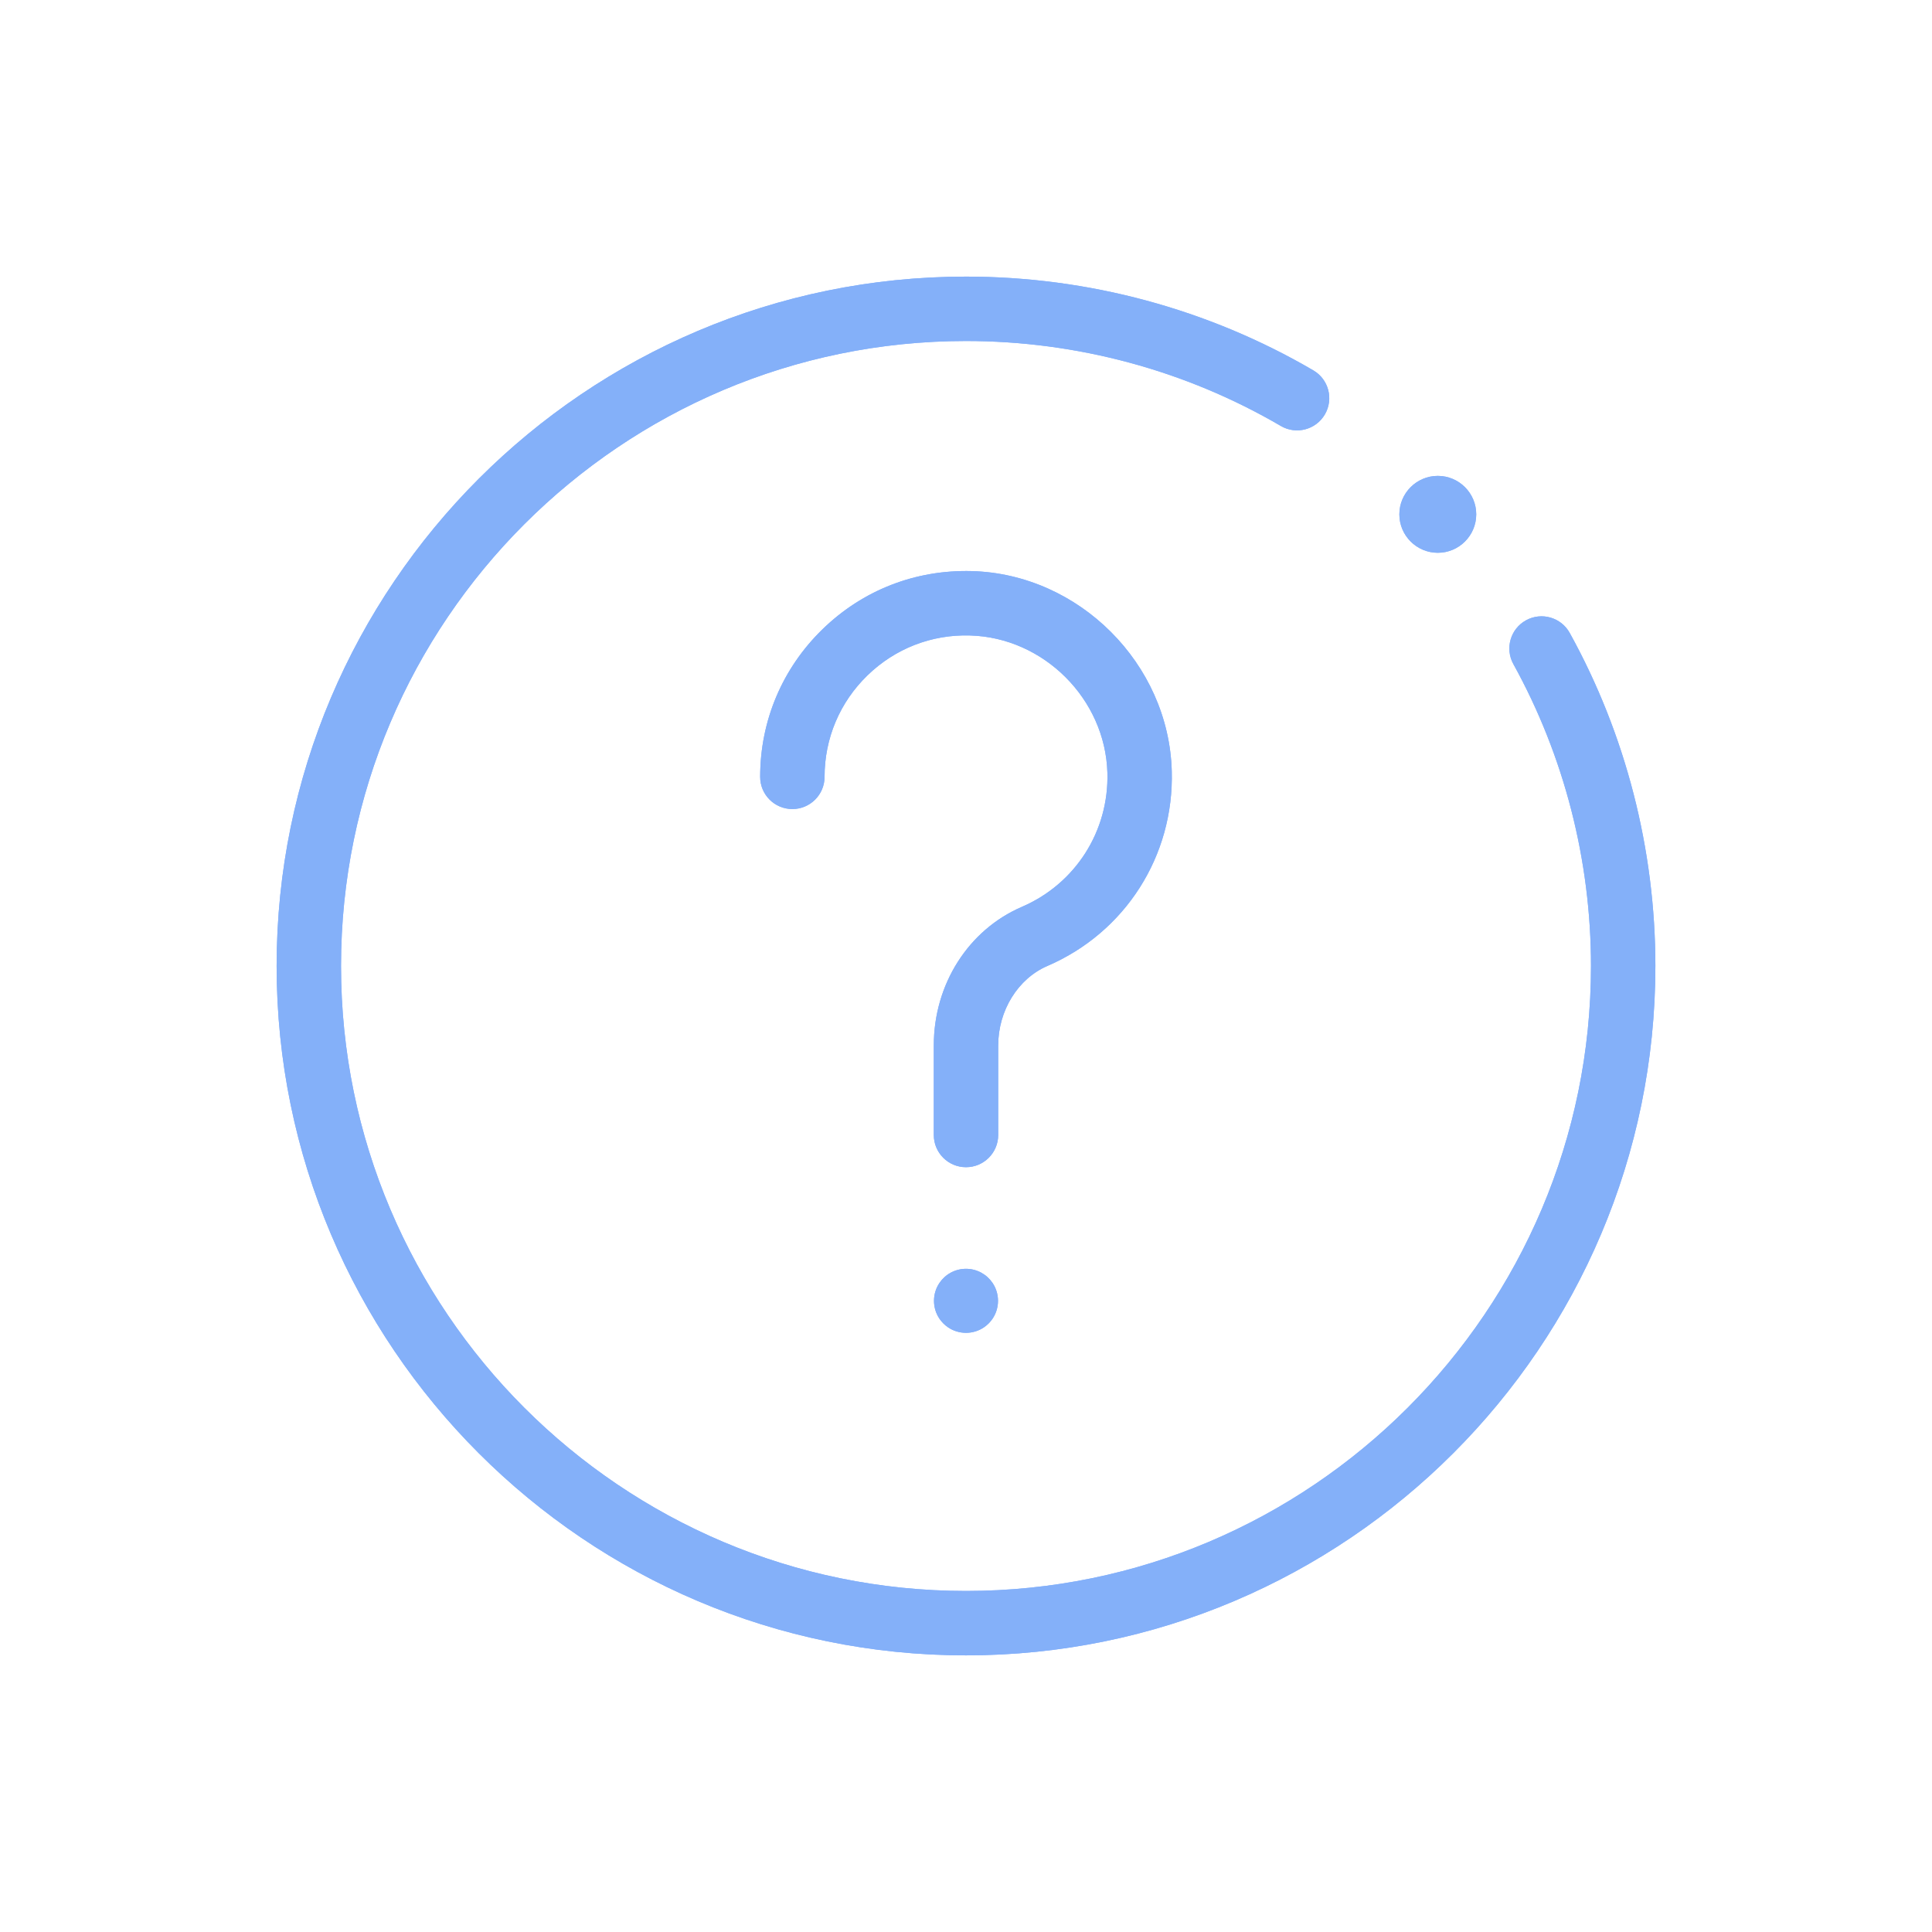 <?xml version="1.0" encoding="UTF-8"?> <svg xmlns="http://www.w3.org/2000/svg" xmlns:xlink="http://www.w3.org/1999/xlink" id="a" data-name="Icon" viewBox="0 0 150 150"><defs><clipPath id="b"><path d="M77.5,88.121c0,1.381-1.119,2.5-2.5,2.5s-2.5-1.119-2.5-2.5v-6.958c0-4.744,2.686-8.967,6.841-10.757,4.157-1.791,6.762-5.875,6.637-10.404-.158-5.723-4.941-10.506-10.664-10.664-2.993-.091-5.826,1.02-7.97,3.104-2.145,2.086-3.325,4.882-3.325,7.873,0,1.381-1.119,2.5-2.5,2.5s-2.5-1.119-2.5-2.5c0-4.353,1.719-8.422,4.839-11.457,3.119-3.034,7.194-4.634,11.595-4.519,8.329.23,15.293,7.194,15.523,15.523.183,6.589-3.608,12.529-9.656,15.135-2.284.984-3.819,3.462-3.819,6.165v6.958ZM77.061,99.606c-.447-.661-1.203-1.096-2.061-1.096s-1.614.435-2.061,1.096c-.268.397-.424.875-.424,1.39h0c0,.515.156.993.424,1.389.179.264.407.493.671.671.397.268.875.424,1.39.424s.993-.156,1.39-.424c.264-.179.493-.407.671-.671.268-.396.424-.875.424-1.389h0c0-.515-.156-.993-.424-1.39ZM111.631,42.918c1.646,0,2.984-1.339,2.984-2.985s-1.339-2.985-2.984-2.985c-1.646,0-2.985,1.339-2.985,2.985s1.339,2.985,2.985,2.985ZM121.873,49.14c-.668-1.207-2.188-1.645-3.397-.978-1.208.668-1.646,2.188-.978,3.397,3.942,7.132,6.026,15.237,6.026,23.439,0,26.757-21.768,48.524-48.524,48.524s-48.523-21.768-48.523-48.524,21.768-48.523,48.523-48.523c8.606,0,17.059,2.281,24.443,6.597,1.192.699,2.724.296,3.42-.896.697-1.192.295-2.724-.896-3.42-8.149-4.763-17.475-7.28-26.967-7.28-29.513,0-53.523,24.011-53.523,53.523s24.011,53.524,53.523,53.524,53.524-24.011,53.524-53.524c0-9.046-2.3-17.988-6.651-25.859Z" style="fill: #84b0f9;"></path></clipPath></defs><path d="M77.5,88.121c0,1.381-1.119,2.5-2.5,2.5s-2.5-1.119-2.5-2.5v-6.958c0-4.744,2.686-8.967,6.841-10.757,4.157-1.791,6.762-5.875,6.637-10.404-.158-5.723-4.941-10.506-10.664-10.664-2.993-.091-5.826,1.02-7.97,3.104-2.145,2.086-3.325,4.882-3.325,7.873,0,1.381-1.119,2.5-2.5,2.5s-2.5-1.119-2.5-2.5c0-4.353,1.719-8.422,4.839-11.457,3.119-3.034,7.194-4.634,11.595-4.519,8.329.23,15.293,7.194,15.523,15.523.183,6.589-3.608,12.529-9.656,15.135-2.284.984-3.819,3.462-3.819,6.165v6.958ZM77.061,99.606c-.447-.661-1.203-1.096-2.061-1.096s-1.614.435-2.061,1.096c-.268.397-.424.875-.424,1.39h0c0,.515.156.993.424,1.389.179.264.407.493.671.671.397.268.875.424,1.39.424s.993-.156,1.39-.424c.264-.179.493-.407.671-.671.268-.396.424-.875.424-1.389h0c0-.515-.156-.993-.424-1.39ZM111.631,42.918c1.646,0,2.984-1.339,2.984-2.985s-1.339-2.985-2.984-2.985c-1.646,0-2.985,1.339-2.985,2.985s1.339,2.985,2.985,2.985ZM121.873,49.14c-.668-1.207-2.188-1.645-3.397-.978-1.208.668-1.646,2.188-.978,3.397,3.942,7.132,6.026,15.237,6.026,23.439,0,26.757-21.768,48.524-48.524,48.524s-48.523-21.768-48.523-48.524,21.768-48.523,48.523-48.523c8.606,0,17.059,2.281,24.443,6.597,1.192.699,2.724.296,3.42-.896.697-1.192.295-2.724-.896-3.42-8.149-4.763-17.475-7.28-26.967-7.28-29.513,0-53.523,24.011-53.523,53.523s24.011,53.524,53.523,53.524,53.524-24.011,53.524-53.524c0-9.046-2.3-17.988-6.651-25.859Z" style="fill: #84b0f9;"></path><g style="clip-path: url(#b);"><rect x="2.689" y="2.689" width="144.622" height="144.622" style="fill: #84b0f9;"></rect></g></svg> 
